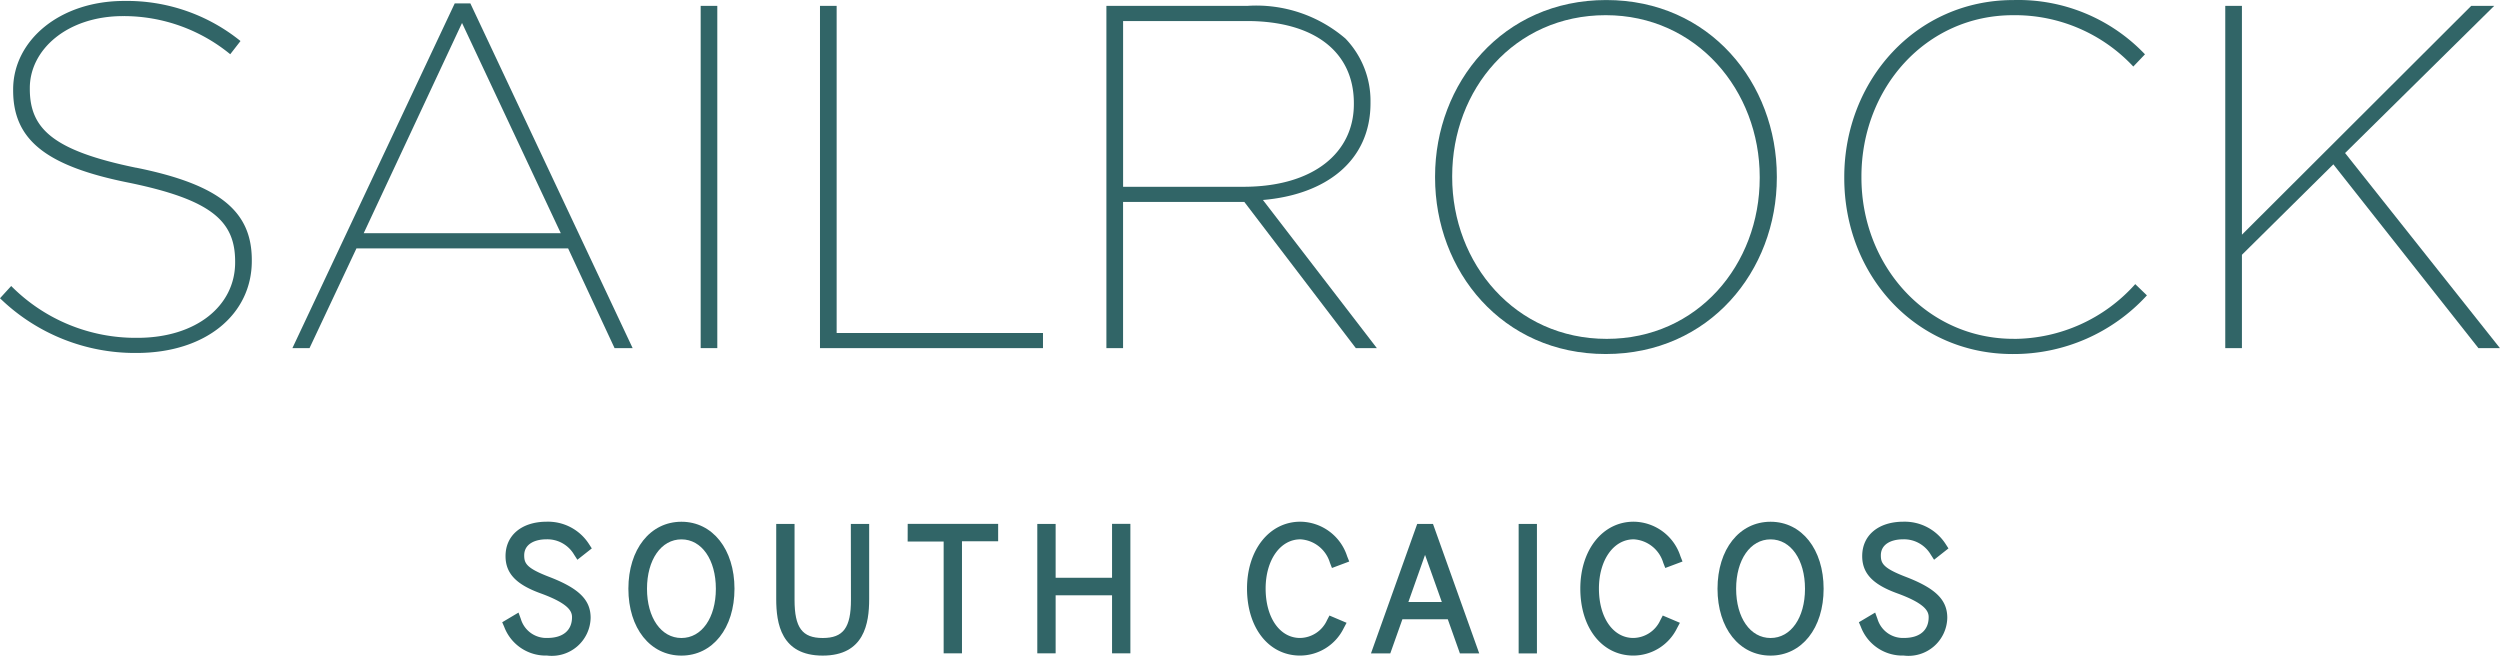 <?xml version="1.0" encoding="UTF-8"?>
<svg xmlns="http://www.w3.org/2000/svg" width="150" height="39.336" viewBox="0 0 150 39.336">
  <g id="SAIL_Logo_Type_V1" data-name="SAIL Logo Type V1" transform="translate(0 -244.994)">
    <rect id="BG_0_" data-name="BG 0%" width="150" height="39" transform="translate(0 244.994)" fill="#316567" opacity="0"></rect>
    <g id="SAILROCK" transform="translate(0 244.994)">
      <path id="Path_4" data-name="Path 4" d="M8.155,337.184c-4.987-1.027-6.366-2.347-6.366-4.723V332.4c0-2.288,2.229-4.312,5.6-4.312a10.07,10.07,0,0,1,6.425,2.288l.616-.792a10.828,10.828,0,0,0-6.982-2.405c-3.872,0-6.659,2.376-6.659,5.31v.059c0,2.963,1.966,4.547,6.982,5.544,4.958,1.027,6.337,2.318,6.337,4.723v.059c0,2.582-2.317,4.518-5.867,4.518a10.506,10.506,0,0,1-7.569-3.11L0,345.017A11.631,11.631,0,0,0,8.185,348.3c4.2,0,6.923-2.347,6.923-5.515v-.059c0-2.875-1.848-4.518-6.953-5.545" transform="translate(0 -327.122)" fill="#316567"></path>
      <path id="Path_5" data-name="Path 5" d="M62.819,327.617H61.88L52.141,348.3h1.027l2.816-5.984h12.7l2.787,5.984h1.085Zm-6.4,13.788,5.9-12.615,5.926,12.615Z" transform="translate(-34.597 -327.412)" fill="#316567"></path>
      <rect id="Rectangle_10" data-name="Rectangle 10" width="0.998" height="20.535" transform="translate(42.04 0.352)" fill="#316567"></rect>
      <path id="Path_6" data-name="Path 6" d="M146.22,328.053v20.535H159.6v-.909h-12.38V328.053Z" transform="translate(-97.021 -327.701)" fill="#316567"></path>
      <path id="Path_7" data-name="Path 7" d="M206.7,339.7c3.784-.322,6.454-2.347,6.454-5.809v-.059a5.389,5.389,0,0,0-1.5-3.814,8.207,8.207,0,0,0-5.868-1.966h-8.478v20.535h1v-8.771h7.275l6.689,8.771h1.262Zm-1.173-.792h-7.217v-9.945h7.422c4.049,0,6.424,1.849,6.424,4.929v.059c0,2.9-2.405,4.957-6.63,4.957" transform="translate(-130.924 -327.701)" fill="#316567"></path>
      <path id="Path_8" data-name="Path 8" d="M276.413,337.657V337.6c0-5.6-4.019-10.59-10.238-10.59S255.907,332,255.907,337.6v.059c0,5.6,4.019,10.59,10.238,10.59s10.268-4.987,10.268-10.59m-19.479-.029v-.059c0-5.192,3.726-9.652,9.211-9.652,5.457,0,9.241,4.518,9.241,9.71v.059c0,5.192-3.726,9.652-9.182,9.652-5.486,0-9.27-4.518-9.27-9.71" transform="translate(-169.803 -327.008)" fill="#316567"></path>
      <path id="Path_9" data-name="Path 9" d="M339.036,347.337c-5.193,0-9.124-4.371-9.124-9.681V337.6c0-5.31,3.872-9.681,9.094-9.681A9.71,9.71,0,0,1,346.224,331l.7-.734a10.5,10.5,0,0,0-7.891-3.256c-5.867,0-10.151,4.84-10.151,10.62v.058c0,5.838,4.283,10.561,10.092,10.561a10.829,10.829,0,0,0,8.067-3.52l-.7-.675a9.8,9.8,0,0,1-7.3,3.286" transform="translate(-218.226 -327.007)" fill="#316567"></path>
      <path id="Path_10" data-name="Path 10" d="M404,336.883l8.948-8.83h-1.379l-13.758,13.73v-13.73h-1v20.535h1v-5.6l5.485-5.427L412,348.588h1.291Z" transform="translate(-263.295 -327.701)" fill="#316567"></path>
    </g>
    <g id="South_Caicos" data-name="South Caicos" transform="translate(30.132 276.299)">
      <path id="Path_11" data-name="Path 11" d="M92.2,421.1a1.861,1.861,0,0,1,1.666.916l.2.31.865-.681-.167-.258a2.92,2.92,0,0,0-2.533-1.344c-1.5,0-2.476.81-2.476,2.063,0,1.033.628,1.7,2.1,2.234,1.664.607,1.889,1.064,1.889,1.43,0,.793-.54,1.248-1.48,1.248a1.593,1.593,0,0,1-1.591-1.141l-.139-.382-.978.581.119.273a2.662,2.662,0,0,0,2.569,1.725,2.328,2.328,0,0,0,2.617-2.264c0-1.08-.7-1.771-2.506-2.464-1.334-.515-1.48-.8-1.48-1.281,0-.712.687-.965,1.329-.965" transform="translate(-89.555 -420.046)" fill="#316567"></path>
      <path id="Path_12" data-name="Path 12" d="M115.239,420.046c-1.874,0-3.183,1.653-3.183,4.021s1.309,4.01,3.183,4.01,3.183-1.649,3.183-4.01-1.309-4.021-3.183-4.021m0,6.975c-1.216,0-2.066-1.215-2.066-2.954s.85-2.964,2.066-2.964,2.066,1.219,2.066,2.964-.85,2.954-2.066,2.954" transform="translate(-104.485 -420.046)" fill="#316567"></path>
      <path id="Path_13" data-name="Path 13" d="M142.907,424.992c0,1.668-.459,2.288-1.692,2.288s-1.692-.62-1.692-2.288v-4.555h-1.1v4.505c0,1.457.289,3.394,2.789,3.394S144,426.4,144,424.942v-4.505h-1.1Z" transform="translate(-121.982 -420.305)" fill="#316567"></path>
      <path id="Path_14" data-name="Path 14" d="M161.855,421.493h2.16V428.2h1.1v-6.722h2.17v-1.046h-5.427Z" transform="translate(-137.528 -420.305)" fill="#316567"></path>
      <path id="Path_15" data-name="Path 15" d="M189.467,423.666h-3.385v-3.23h-1.1V428.2h1.1v-3.482h3.385V428.2h1.1v-7.769h-1.1Z" transform="translate(-152.876 -420.305)" fill="#316567"></path>
      <path id="Path_16" data-name="Path 16" d="M225.567,421.1a1.971,1.971,0,0,1,1.776,1.411l.121.309,1.036-.388-.127-.319a2.983,2.983,0,0,0-2.806-2.07c-1.856,0-3.2,1.687-3.2,4.011,0,2.367,1.309,4.021,3.183,4.021a2.928,2.928,0,0,0,2.618-1.641l.173-.325-1.027-.436-.144.274a1.81,1.81,0,0,1-1.62,1.072c-1.216,0-2.066-1.219-2.066-2.964,0-1.712.877-2.954,2.086-2.954" transform="translate(-177.678 -420.046)" fill="#316567"></path>
      <path id="Path_17" data-name="Path 17" d="M247.249,420.436l-2.774,7.769h1.159l.727-2.049h2.724l.727,2.049h1.159l-2.774-7.769Zm-.529,4.683,1-2.826,1.006,2.826Z" transform="translate(-192.349 -420.305)" fill="#316567"></path>
      <rect id="Rectangle_11" data-name="Rectangle 11" width="1.097" height="7.769" transform="translate(60.987 0.131)" fill="#316567"></rect>
      <path id="Path_18" data-name="Path 18" d="M285,421.1a1.971,1.971,0,0,1,1.776,1.411l.121.309,1.034-.388-.126-.319a2.982,2.982,0,0,0-2.806-2.07c-1.856,0-3.2,1.687-3.2,4.011,0,2.367,1.309,4.021,3.183,4.021a2.928,2.928,0,0,0,2.619-1.641l.173-.325-1.028-.436-.144.274a1.812,1.812,0,0,1-1.62,1.072c-1.216,0-2.066-1.219-2.066-2.964,0-1.712.878-2.954,2.086-2.954" transform="translate(-217.112 -420.046)" fill="#316567"></path>
      <path id="Path_19" data-name="Path 19" d="M309.456,420.046c-1.874,0-3.183,1.653-3.183,4.021s1.309,4.01,3.183,4.01,3.183-1.649,3.183-4.01-1.309-4.021-3.183-4.021m0,6.975c-1.216,0-2.066-1.215-2.066-2.954s.85-2.964,2.066-2.964,2.066,1.219,2.066,2.964-.85,2.954-2.066,2.954" transform="translate(-233.354 -420.046)" fill="#316567"></path>
      <path id="Path_20" data-name="Path 20" d="M334.121,421.1a1.861,1.861,0,0,1,1.666.916l.2.31.864-.681-.167-.258a2.92,2.92,0,0,0-2.533-1.344c-1.5,0-2.476.81-2.476,2.063,0,1.033.628,1.7,2.1,2.234,1.664.607,1.888,1.064,1.888,1.43,0,.793-.539,1.248-1.48,1.248a1.594,1.594,0,0,1-1.591-1.141l-.139-.382-.978.581.119.273a2.662,2.662,0,0,0,2.569,1.725,2.328,2.328,0,0,0,2.617-2.264c0-1.08-.7-1.771-2.506-2.464-1.334-.515-1.48-.8-1.48-1.281,0-.712.686-.965,1.329-.965" transform="translate(-250.075 -420.046)" fill="#316567"></path>
    </g>
  </g>
</svg>
